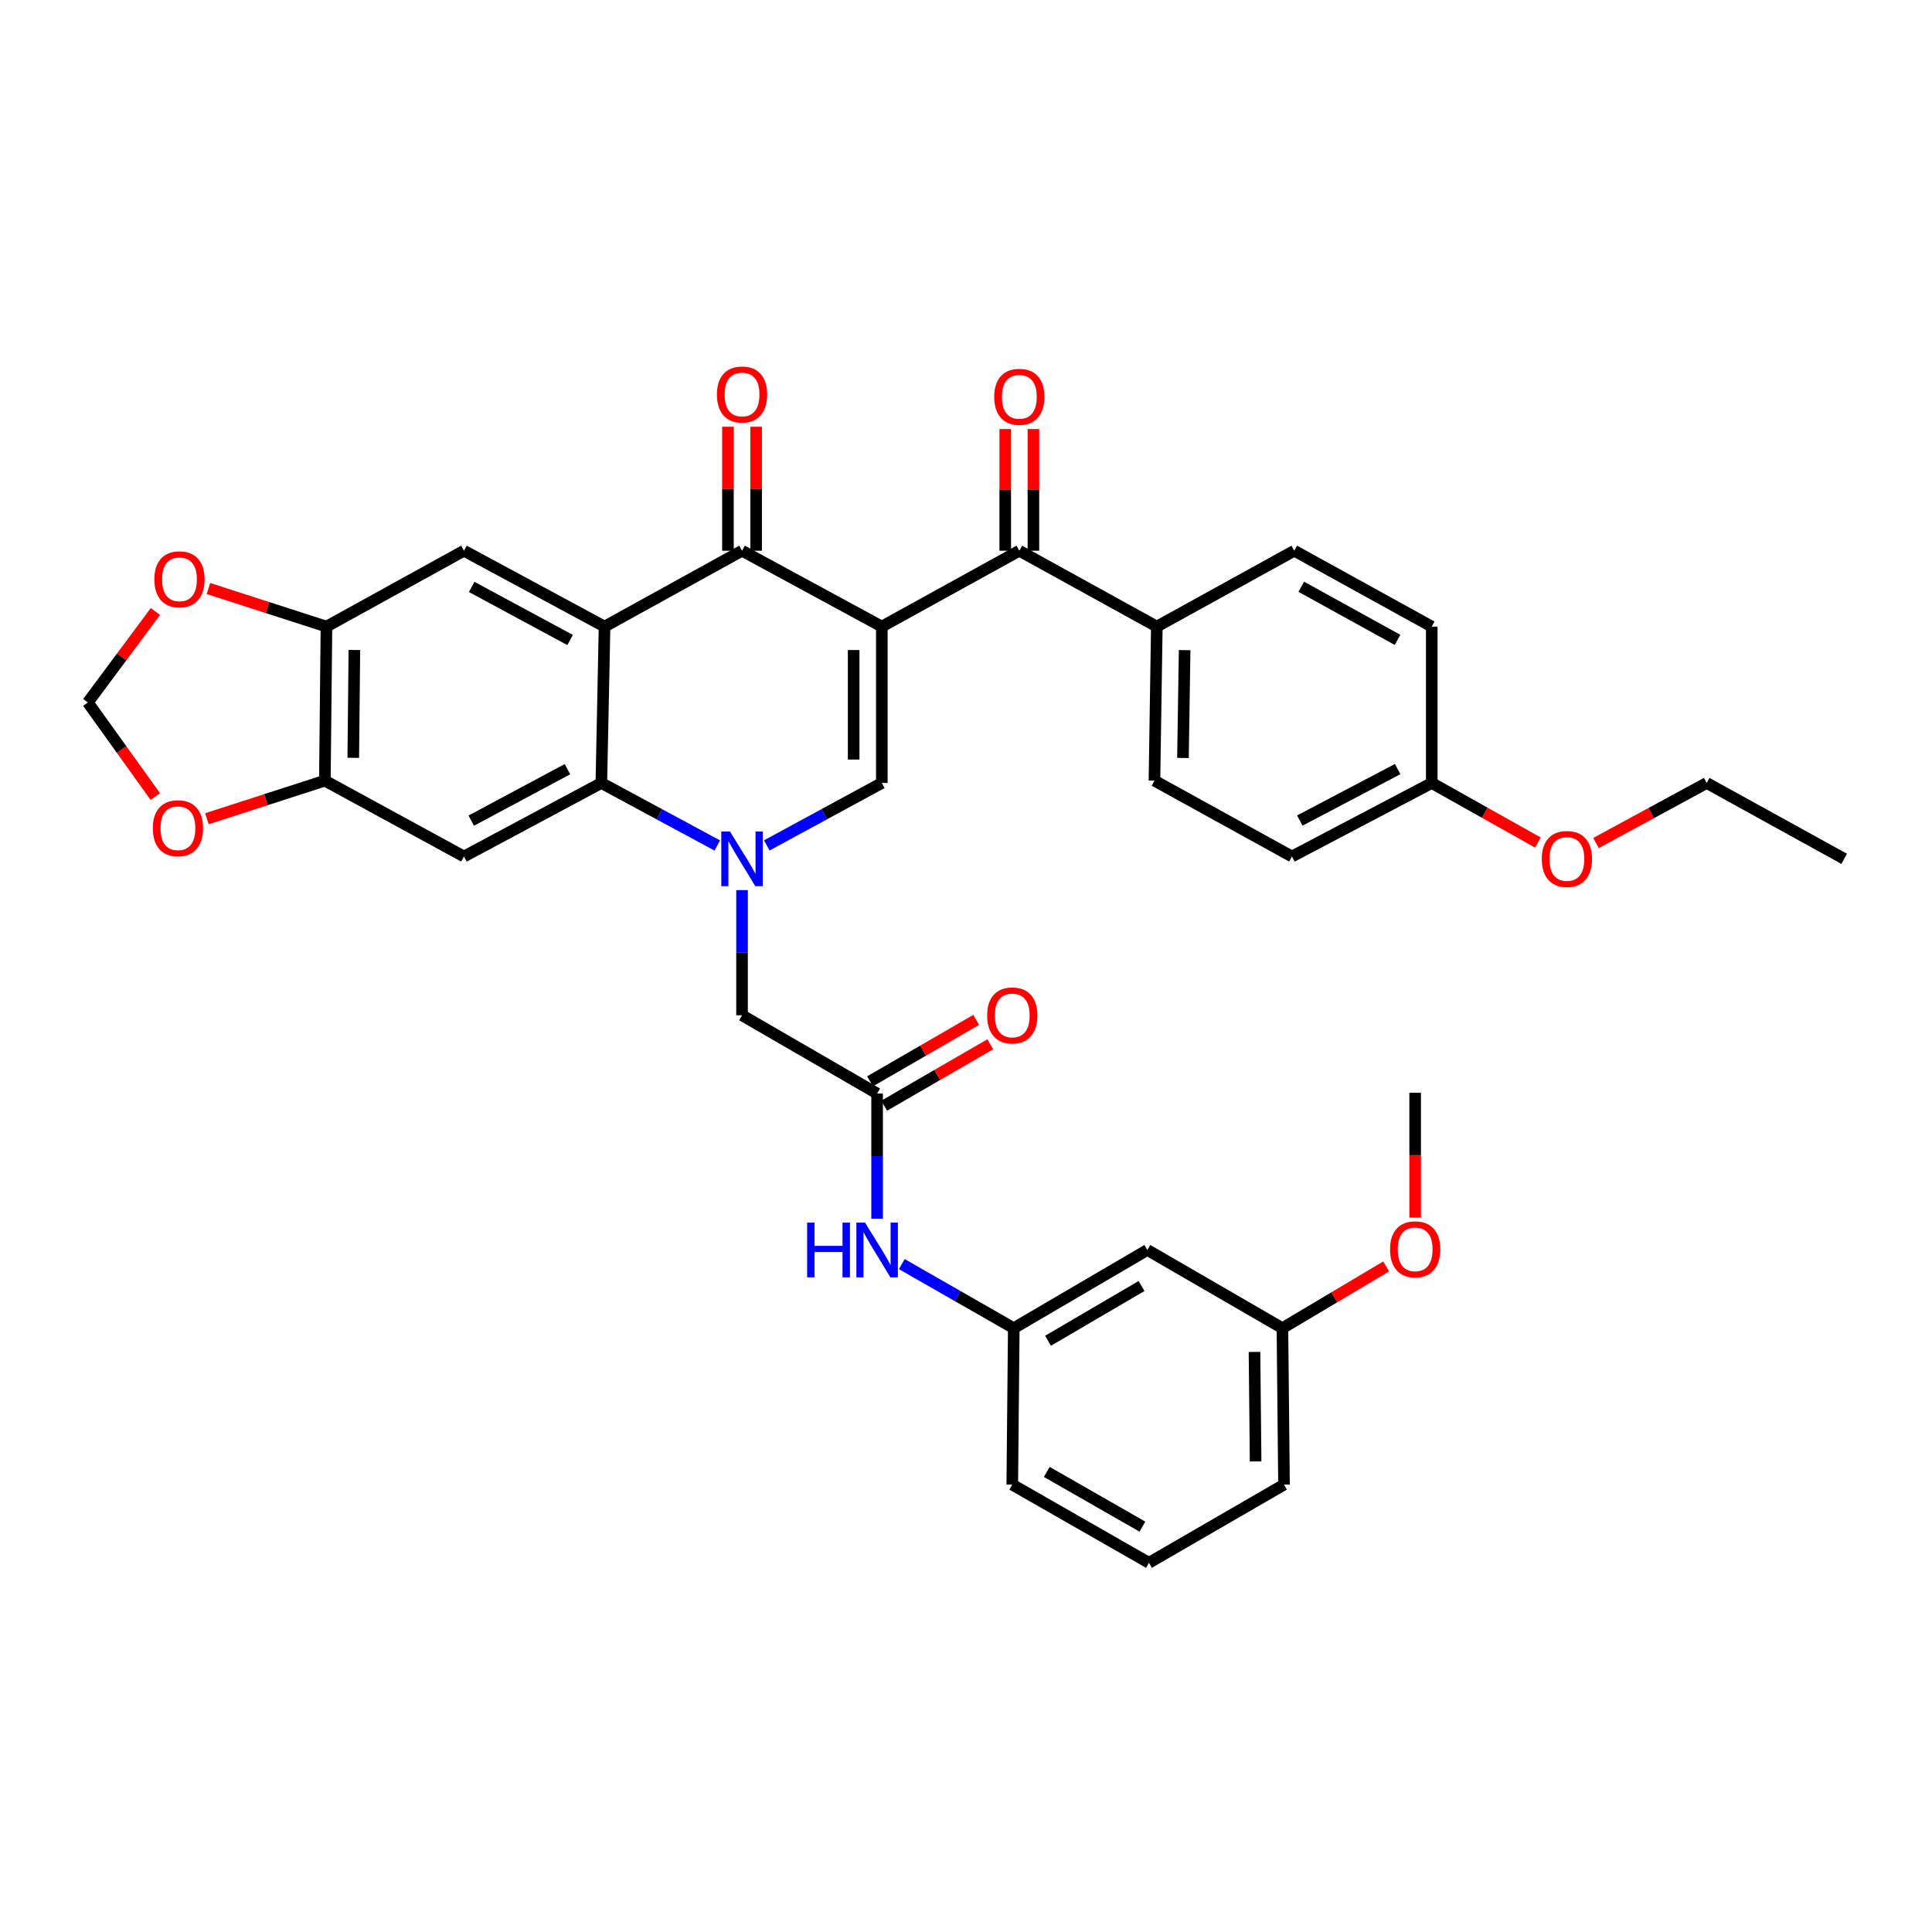 <?xml version='1.0' encoding='iso-8859-1'?>
<svg version='1.1' baseProfile='full'
              xmlns='http://www.w3.org/2000/svg'
                      xmlns:rdkit='http://www.rdkit.org/xml'
                      xmlns:xlink='http://www.w3.org/1999/xlink'
                  xml:space='preserve'
width='1000px' height='1000px' viewBox='0 0 1000 1000'>
<!-- END OF HEADER -->
<rect style='opacity:1.0;fill:#FFFFFF;stroke:none' width='1000' height='1000' x='0' y='0'> </rect>
<path class='bond-2' d='M 456.432,324.323 L 384.078,285.056' style='fill:none;fill-rule:evenodd;stroke:#000000;stroke-width:6px;stroke-linecap:butt;stroke-linejoin:miter;stroke-opacity:1' />
<path class='bond-3' d='M 456.432,324.323 L 456.432,405.271' style='fill:none;fill-rule:evenodd;stroke:#000000;stroke-width:6px;stroke-linecap:butt;stroke-linejoin:miter;stroke-opacity:1' />
<path class='bond-3' d='M 441.852,336.465 L 441.852,393.129' style='fill:none;fill-rule:evenodd;stroke:#000000;stroke-width:6px;stroke-linecap:butt;stroke-linejoin:miter;stroke-opacity:1' />
<path class='bond-5' d='M 456.432,324.323 L 527.604,285.056' style='fill:none;fill-rule:evenodd;stroke:#000000;stroke-width:6px;stroke-linecap:butt;stroke-linejoin:miter;stroke-opacity:1' />
<path class='bond-0' d='M 396.875,437.586 L 426.654,421.429' style='fill:none;fill-rule:evenodd;stroke:#0000FF;stroke-width:6px;stroke-linecap:butt;stroke-linejoin:miter;stroke-opacity:1' />
<path class='bond-0' d='M 426.654,421.429 L 456.432,405.271' style='fill:none;fill-rule:evenodd;stroke:#000000;stroke-width:6px;stroke-linecap:butt;stroke-linejoin:miter;stroke-opacity:1' />
<path class='bond-4' d='M 371.269,437.625 L 341.265,421.448' style='fill:none;fill-rule:evenodd;stroke:#0000FF;stroke-width:6px;stroke-linecap:butt;stroke-linejoin:miter;stroke-opacity:1' />
<path class='bond-4' d='M 341.265,421.448 L 311.261,405.271' style='fill:none;fill-rule:evenodd;stroke:#000000;stroke-width:6px;stroke-linecap:butt;stroke-linejoin:miter;stroke-opacity:1' />
<path class='bond-11' d='M 384.078,460.715 L 384.078,493.113' style='fill:none;fill-rule:evenodd;stroke:#0000FF;stroke-width:6px;stroke-linecap:butt;stroke-linejoin:miter;stroke-opacity:1' />
<path class='bond-11' d='M 384.078,493.113 L 384.078,525.511' style='fill:none;fill-rule:evenodd;stroke:#000000;stroke-width:6px;stroke-linecap:butt;stroke-linejoin:miter;stroke-opacity:1' />
<path class='bond-1' d='M 312.914,324.323 L 384.078,285.056' style='fill:none;fill-rule:evenodd;stroke:#000000;stroke-width:6px;stroke-linecap:butt;stroke-linejoin:miter;stroke-opacity:1' />
<path class='bond-7' d='M 312.914,324.323 L 240.138,285.056' style='fill:none;fill-rule:evenodd;stroke:#000000;stroke-width:6px;stroke-linecap:butt;stroke-linejoin:miter;stroke-opacity:1' />
<path class='bond-7' d='M 295.074,331.264 L 244.131,303.777' style='fill:none;fill-rule:evenodd;stroke:#000000;stroke-width:6px;stroke-linecap:butt;stroke-linejoin:miter;stroke-opacity:1' />
<path class='bond-36' d='M 312.914,324.323 L 311.261,405.271' style='fill:none;fill-rule:evenodd;stroke:#000000;stroke-width:6px;stroke-linecap:butt;stroke-linejoin:miter;stroke-opacity:1' />
<path class='bond-16' d='M 391.367,285.056 L 391.367,252.974' style='fill:none;fill-rule:evenodd;stroke:#000000;stroke-width:6px;stroke-linecap:butt;stroke-linejoin:miter;stroke-opacity:1' />
<path class='bond-16' d='M 391.367,252.974 L 391.367,220.892' style='fill:none;fill-rule:evenodd;stroke:#FF0000;stroke-width:6px;stroke-linecap:butt;stroke-linejoin:miter;stroke-opacity:1' />
<path class='bond-16' d='M 376.788,285.056 L 376.788,252.974' style='fill:none;fill-rule:evenodd;stroke:#000000;stroke-width:6px;stroke-linecap:butt;stroke-linejoin:miter;stroke-opacity:1' />
<path class='bond-16' d='M 376.788,252.974 L 376.788,220.892' style='fill:none;fill-rule:evenodd;stroke:#FF0000;stroke-width:6px;stroke-linecap:butt;stroke-linejoin:miter;stroke-opacity:1' />
<path class='bond-6' d='M 311.261,405.271 L 240.138,443.324' style='fill:none;fill-rule:evenodd;stroke:#000000;stroke-width:6px;stroke-linecap:butt;stroke-linejoin:miter;stroke-opacity:1' />
<path class='bond-6' d='M 293.715,398.124 L 243.929,424.761' style='fill:none;fill-rule:evenodd;stroke:#000000;stroke-width:6px;stroke-linecap:butt;stroke-linejoin:miter;stroke-opacity:1' />
<path class='bond-13' d='M 527.604,285.056 L 598.767,324.323' style='fill:none;fill-rule:evenodd;stroke:#000000;stroke-width:6px;stroke-linecap:butt;stroke-linejoin:miter;stroke-opacity:1' />
<path class='bond-18' d='M 534.893,285.056 L 534.893,253.562' style='fill:none;fill-rule:evenodd;stroke:#000000;stroke-width:6px;stroke-linecap:butt;stroke-linejoin:miter;stroke-opacity:1' />
<path class='bond-18' d='M 534.893,253.562 L 534.893,222.068' style='fill:none;fill-rule:evenodd;stroke:#FF0000;stroke-width:6px;stroke-linecap:butt;stroke-linejoin:miter;stroke-opacity:1' />
<path class='bond-18' d='M 520.314,285.056 L 520.314,253.562' style='fill:none;fill-rule:evenodd;stroke:#000000;stroke-width:6px;stroke-linecap:butt;stroke-linejoin:miter;stroke-opacity:1' />
<path class='bond-18' d='M 520.314,253.562 L 520.314,222.068' style='fill:none;fill-rule:evenodd;stroke:#FF0000;stroke-width:6px;stroke-linecap:butt;stroke-linejoin:miter;stroke-opacity:1' />
<path class='bond-8' d='M 240.138,443.324 L 168.148,404.064' style='fill:none;fill-rule:evenodd;stroke:#000000;stroke-width:6px;stroke-linecap:butt;stroke-linejoin:miter;stroke-opacity:1' />
<path class='bond-9' d='M 240.138,285.056 L 168.975,324.323' style='fill:none;fill-rule:evenodd;stroke:#000000;stroke-width:6px;stroke-linecap:butt;stroke-linejoin:miter;stroke-opacity:1' />
<path class='bond-14' d='M 168.148,404.064 L 137.623,413.919' style='fill:none;fill-rule:evenodd;stroke:#000000;stroke-width:6px;stroke-linecap:butt;stroke-linejoin:miter;stroke-opacity:1' />
<path class='bond-14' d='M 137.623,413.919 L 107.098,423.773' style='fill:none;fill-rule:evenodd;stroke:#FF0000;stroke-width:6px;stroke-linecap:butt;stroke-linejoin:miter;stroke-opacity:1' />
<path class='bond-38' d='M 168.148,404.064 L 168.975,324.323' style='fill:none;fill-rule:evenodd;stroke:#000000;stroke-width:6px;stroke-linecap:butt;stroke-linejoin:miter;stroke-opacity:1' />
<path class='bond-38' d='M 182.851,392.254 L 183.429,336.435' style='fill:none;fill-rule:evenodd;stroke:#000000;stroke-width:6px;stroke-linecap:butt;stroke-linejoin:miter;stroke-opacity:1' />
<path class='bond-15' d='M 168.975,324.323 L 138.434,314.468' style='fill:none;fill-rule:evenodd;stroke:#000000;stroke-width:6px;stroke-linecap:butt;stroke-linejoin:miter;stroke-opacity:1' />
<path class='bond-15' d='M 138.434,314.468 L 107.893,304.613' style='fill:none;fill-rule:evenodd;stroke:#FF0000;stroke-width:6px;stroke-linecap:butt;stroke-linejoin:miter;stroke-opacity:1' />
<path class='bond-10' d='M 453.994,566.001 L 384.078,525.511' style='fill:none;fill-rule:evenodd;stroke:#000000;stroke-width:6px;stroke-linecap:butt;stroke-linejoin:miter;stroke-opacity:1' />
<path class='bond-12' d='M 453.994,566.001 L 453.994,598.399' style='fill:none;fill-rule:evenodd;stroke:#000000;stroke-width:6px;stroke-linecap:butt;stroke-linejoin:miter;stroke-opacity:1' />
<path class='bond-12' d='M 453.994,598.399 L 453.994,630.797' style='fill:none;fill-rule:evenodd;stroke:#0000FF;stroke-width:6px;stroke-linecap:butt;stroke-linejoin:miter;stroke-opacity:1' />
<path class='bond-20' d='M 457.646,572.31 L 485.114,556.412' style='fill:none;fill-rule:evenodd;stroke:#000000;stroke-width:6px;stroke-linecap:butt;stroke-linejoin:miter;stroke-opacity:1' />
<path class='bond-20' d='M 485.114,556.412 L 512.582,540.514' style='fill:none;fill-rule:evenodd;stroke:#FF0000;stroke-width:6px;stroke-linecap:butt;stroke-linejoin:miter;stroke-opacity:1' />
<path class='bond-20' d='M 450.342,559.692 L 477.81,543.794' style='fill:none;fill-rule:evenodd;stroke:#000000;stroke-width:6px;stroke-linecap:butt;stroke-linejoin:miter;stroke-opacity:1' />
<path class='bond-20' d='M 477.81,543.794 L 505.278,527.896' style='fill:none;fill-rule:evenodd;stroke:#FF0000;stroke-width:6px;stroke-linecap:butt;stroke-linejoin:miter;stroke-opacity:1' />
<path class='bond-19' d='M 466.771,654.294 L 495.75,670.879' style='fill:none;fill-rule:evenodd;stroke:#0000FF;stroke-width:6px;stroke-linecap:butt;stroke-linejoin:miter;stroke-opacity:1' />
<path class='bond-19' d='M 495.75,670.879 L 524.728,687.464' style='fill:none;fill-rule:evenodd;stroke:#000000;stroke-width:6px;stroke-linecap:butt;stroke-linejoin:miter;stroke-opacity:1' />
<path class='bond-22' d='M 598.767,324.323 L 597.544,404.064' style='fill:none;fill-rule:evenodd;stroke:#000000;stroke-width:6px;stroke-linecap:butt;stroke-linejoin:miter;stroke-opacity:1' />
<path class='bond-22' d='M 613.162,336.508 L 612.305,392.327' style='fill:none;fill-rule:evenodd;stroke:#000000;stroke-width:6px;stroke-linecap:butt;stroke-linejoin:miter;stroke-opacity:1' />
<path class='bond-23' d='M 598.767,324.323 L 669.915,285.056' style='fill:none;fill-rule:evenodd;stroke:#000000;stroke-width:6px;stroke-linecap:butt;stroke-linejoin:miter;stroke-opacity:1' />
<path class='bond-39' d='M 80.391,412.294 L 62.923,387.946' style='fill:none;fill-rule:evenodd;stroke:#FF0000;stroke-width:6px;stroke-linecap:butt;stroke-linejoin:miter;stroke-opacity:1' />
<path class='bond-39' d='M 62.923,387.946 L 45.455,363.598' style='fill:none;fill-rule:evenodd;stroke:#000000;stroke-width:6px;stroke-linecap:butt;stroke-linejoin:miter;stroke-opacity:1' />
<path class='bond-17' d='M 80.446,316.521 L 62.95,340.06' style='fill:none;fill-rule:evenodd;stroke:#FF0000;stroke-width:6px;stroke-linecap:butt;stroke-linejoin:miter;stroke-opacity:1' />
<path class='bond-17' d='M 62.95,340.06 L 45.455,363.598' style='fill:none;fill-rule:evenodd;stroke:#000000;stroke-width:6px;stroke-linecap:butt;stroke-linejoin:miter;stroke-opacity:1' />
<path class='bond-21' d='M 524.728,687.464 L 593.867,646.982' style='fill:none;fill-rule:evenodd;stroke:#000000;stroke-width:6px;stroke-linecap:butt;stroke-linejoin:miter;stroke-opacity:1' />
<path class='bond-21' d='M 542.466,693.973 L 590.863,665.635' style='fill:none;fill-rule:evenodd;stroke:#000000;stroke-width:6px;stroke-linecap:butt;stroke-linejoin:miter;stroke-opacity:1' />
<path class='bond-31' d='M 524.728,687.464 L 523.951,768.444' style='fill:none;fill-rule:evenodd;stroke:#000000;stroke-width:6px;stroke-linecap:butt;stroke-linejoin:miter;stroke-opacity:1' />
<path class='bond-24' d='M 593.867,646.982 L 663.783,687.464' style='fill:none;fill-rule:evenodd;stroke:#000000;stroke-width:6px;stroke-linecap:butt;stroke-linejoin:miter;stroke-opacity:1' />
<path class='bond-27' d='M 597.544,404.064 L 668.708,443.324' style='fill:none;fill-rule:evenodd;stroke:#000000;stroke-width:6px;stroke-linecap:butt;stroke-linejoin:miter;stroke-opacity:1' />
<path class='bond-26' d='M 669.915,285.056 L 741.071,324.323' style='fill:none;fill-rule:evenodd;stroke:#000000;stroke-width:6px;stroke-linecap:butt;stroke-linejoin:miter;stroke-opacity:1' />
<path class='bond-26' d='M 673.544,303.711 L 723.353,331.198' style='fill:none;fill-rule:evenodd;stroke:#000000;stroke-width:6px;stroke-linecap:butt;stroke-linejoin:miter;stroke-opacity:1' />
<path class='bond-28' d='M 663.783,687.464 L 690.635,671.48' style='fill:none;fill-rule:evenodd;stroke:#000000;stroke-width:6px;stroke-linecap:butt;stroke-linejoin:miter;stroke-opacity:1' />
<path class='bond-28' d='M 690.635,671.48 L 717.486,655.497' style='fill:none;fill-rule:evenodd;stroke:#FF0000;stroke-width:6px;stroke-linecap:butt;stroke-linejoin:miter;stroke-opacity:1' />
<path class='bond-40' d='M 663.783,687.464 L 664.602,768.444' style='fill:none;fill-rule:evenodd;stroke:#000000;stroke-width:6px;stroke-linecap:butt;stroke-linejoin:miter;stroke-opacity:1' />
<path class='bond-40' d='M 649.327,699.758 L 649.9,756.445' style='fill:none;fill-rule:evenodd;stroke:#000000;stroke-width:6px;stroke-linecap:butt;stroke-linejoin:miter;stroke-opacity:1' />
<path class='bond-25' d='M 741.071,405.271 L 741.071,324.323' style='fill:none;fill-rule:evenodd;stroke:#000000;stroke-width:6px;stroke-linecap:butt;stroke-linejoin:miter;stroke-opacity:1' />
<path class='bond-29' d='M 741.071,405.271 L 768.546,420.69' style='fill:none;fill-rule:evenodd;stroke:#000000;stroke-width:6px;stroke-linecap:butt;stroke-linejoin:miter;stroke-opacity:1' />
<path class='bond-29' d='M 768.546,420.69 L 796.022,436.109' style='fill:none;fill-rule:evenodd;stroke:#FF0000;stroke-width:6px;stroke-linecap:butt;stroke-linejoin:miter;stroke-opacity:1' />
<path class='bond-37' d='M 741.071,405.271 L 668.708,443.324' style='fill:none;fill-rule:evenodd;stroke:#000000;stroke-width:6px;stroke-linecap:butt;stroke-linejoin:miter;stroke-opacity:1' />
<path class='bond-37' d='M 723.43,398.075 L 672.777,424.712' style='fill:none;fill-rule:evenodd;stroke:#000000;stroke-width:6px;stroke-linecap:butt;stroke-linejoin:miter;stroke-opacity:1' />
<path class='bond-34' d='M 732.485,630.224 L 732.485,597.906' style='fill:none;fill-rule:evenodd;stroke:#FF0000;stroke-width:6px;stroke-linecap:butt;stroke-linejoin:miter;stroke-opacity:1' />
<path class='bond-34' d='M 732.485,597.906 L 732.485,565.588' style='fill:none;fill-rule:evenodd;stroke:#000000;stroke-width:6px;stroke-linecap:butt;stroke-linejoin:miter;stroke-opacity:1' />
<path class='bond-33' d='M 826.085,436.36 L 854.734,420.816' style='fill:none;fill-rule:evenodd;stroke:#FF0000;stroke-width:6px;stroke-linecap:butt;stroke-linejoin:miter;stroke-opacity:1' />
<path class='bond-33' d='M 854.734,420.816 L 883.382,405.271' style='fill:none;fill-rule:evenodd;stroke:#000000;stroke-width:6px;stroke-linecap:butt;stroke-linejoin:miter;stroke-opacity:1' />
<path class='bond-30' d='M 594.685,808.91 L 523.951,768.444' style='fill:none;fill-rule:evenodd;stroke:#000000;stroke-width:6px;stroke-linecap:butt;stroke-linejoin:miter;stroke-opacity:1' />
<path class='bond-30' d='M 591.315,790.186 L 541.801,761.859' style='fill:none;fill-rule:evenodd;stroke:#000000;stroke-width:6px;stroke-linecap:butt;stroke-linejoin:miter;stroke-opacity:1' />
<path class='bond-32' d='M 594.685,808.91 L 664.602,768.444' style='fill:none;fill-rule:evenodd;stroke:#000000;stroke-width:6px;stroke-linecap:butt;stroke-linejoin:miter;stroke-opacity:1' />
<path class='bond-35' d='M 883.382,405.271 L 954.545,444.53' style='fill:none;fill-rule:evenodd;stroke:#000000;stroke-width:6px;stroke-linecap:butt;stroke-linejoin:miter;stroke-opacity:1' />
<path  class='atom-1' d='M 377.818 430.37
L 387.098 445.37
Q 388.018 446.85, 389.498 449.53
Q 390.978 452.21, 391.058 452.37
L 391.058 430.37
L 394.818 430.37
L 394.818 458.69
L 390.938 458.69
L 380.978 442.29
Q 379.818 440.37, 378.578 438.17
Q 377.378 435.97, 377.018 435.29
L 377.018 458.69
L 373.338 458.69
L 373.338 430.37
L 377.818 430.37
' fill='#0000FF'/>
<path  class='atom-13' d='M 417.774 632.822
L 421.614 632.822
L 421.614 644.862
L 436.094 644.862
L 436.094 632.822
L 439.934 632.822
L 439.934 661.142
L 436.094 661.142
L 436.094 648.062
L 421.614 648.062
L 421.614 661.142
L 417.774 661.142
L 417.774 632.822
' fill='#0000FF'/>
<path  class='atom-13' d='M 447.734 632.822
L 457.014 647.822
Q 457.934 649.302, 459.414 651.982
Q 460.894 654.662, 460.974 654.822
L 460.974 632.822
L 464.734 632.822
L 464.734 661.142
L 460.854 661.142
L 450.894 644.742
Q 449.734 642.822, 448.494 640.622
Q 447.294 638.422, 446.934 637.742
L 446.934 661.142
L 443.254 661.142
L 443.254 632.822
L 447.734 632.822
' fill='#0000FF'/>
<path  class='atom-15' d='M 79.101 428.695
Q 79.101 421.895, 82.461 418.095
Q 85.821 414.295, 92.101 414.295
Q 98.381 414.295, 101.741 418.095
Q 105.101 421.895, 105.101 428.695
Q 105.101 435.575, 101.701 439.495
Q 98.301 443.375, 92.101 443.375
Q 85.861 443.375, 82.461 439.495
Q 79.101 435.615, 79.101 428.695
M 92.101 440.175
Q 96.421 440.175, 98.741 437.295
Q 101.101 434.375, 101.101 428.695
Q 101.101 423.135, 98.741 420.335
Q 96.421 417.495, 92.101 417.495
Q 87.781 417.495, 85.421 420.295
Q 83.101 423.095, 83.101 428.695
Q 83.101 434.415, 85.421 437.295
Q 87.781 440.175, 92.101 440.175
' fill='#FF0000'/>
<path  class='atom-16' d='M 79.894 299.853
Q 79.894 293.053, 83.254 289.253
Q 86.614 285.453, 92.894 285.453
Q 99.174 285.453, 102.534 289.253
Q 105.894 293.053, 105.894 299.853
Q 105.894 306.733, 102.494 310.653
Q 99.094 314.533, 92.894 314.533
Q 86.654 314.533, 83.254 310.653
Q 79.894 306.773, 79.894 299.853
M 92.894 311.333
Q 97.214 311.333, 99.534 308.453
Q 101.894 305.533, 101.894 299.853
Q 101.894 294.293, 99.534 291.493
Q 97.214 288.653, 92.894 288.653
Q 88.574 288.653, 86.214 291.453
Q 83.894 294.253, 83.894 299.853
Q 83.894 305.573, 86.214 308.453
Q 88.574 311.333, 92.894 311.333
' fill='#FF0000'/>
<path  class='atom-17' d='M 371.078 204.188
Q 371.078 197.388, 374.438 193.588
Q 377.798 189.788, 384.078 189.788
Q 390.358 189.788, 393.718 193.588
Q 397.078 197.388, 397.078 204.188
Q 397.078 211.068, 393.678 214.988
Q 390.278 218.868, 384.078 218.868
Q 377.838 218.868, 374.438 214.988
Q 371.078 211.108, 371.078 204.188
M 384.078 215.668
Q 388.398 215.668, 390.718 212.788
Q 393.078 209.868, 393.078 204.188
Q 393.078 198.628, 390.718 195.828
Q 388.398 192.988, 384.078 192.988
Q 379.758 192.988, 377.398 195.788
Q 375.078 198.588, 375.078 204.188
Q 375.078 209.908, 377.398 212.788
Q 379.758 215.668, 384.078 215.668
' fill='#FF0000'/>
<path  class='atom-19' d='M 514.604 205.395
Q 514.604 198.595, 517.964 194.795
Q 521.324 190.995, 527.604 190.995
Q 533.884 190.995, 537.244 194.795
Q 540.604 198.595, 540.604 205.395
Q 540.604 212.275, 537.204 216.195
Q 533.804 220.075, 527.604 220.075
Q 521.364 220.075, 517.964 216.195
Q 514.604 212.315, 514.604 205.395
M 527.604 216.875
Q 531.924 216.875, 534.244 213.995
Q 536.604 211.075, 536.604 205.395
Q 536.604 199.835, 534.244 197.035
Q 531.924 194.195, 527.604 194.195
Q 523.284 194.195, 520.924 196.995
Q 518.604 199.795, 518.604 205.395
Q 518.604 211.115, 520.924 213.995
Q 523.284 216.875, 527.604 216.875
' fill='#FF0000'/>
<path  class='atom-21' d='M 510.951 525.591
Q 510.951 518.791, 514.311 514.991
Q 517.671 511.191, 523.951 511.191
Q 530.231 511.191, 533.591 514.991
Q 536.951 518.791, 536.951 525.591
Q 536.951 532.471, 533.551 536.391
Q 530.151 540.271, 523.951 540.271
Q 517.711 540.271, 514.311 536.391
Q 510.951 532.511, 510.951 525.591
M 523.951 537.071
Q 528.271 537.071, 530.591 534.191
Q 532.951 531.271, 532.951 525.591
Q 532.951 520.031, 530.591 517.231
Q 528.271 514.391, 523.951 514.391
Q 519.631 514.391, 517.271 517.191
Q 514.951 519.991, 514.951 525.591
Q 514.951 531.311, 517.271 534.191
Q 519.631 537.071, 523.951 537.071
' fill='#FF0000'/>
<path  class='atom-29' d='M 719.485 646.649
Q 719.485 639.849, 722.845 636.049
Q 726.205 632.249, 732.485 632.249
Q 738.765 632.249, 742.125 636.049
Q 745.485 639.849, 745.485 646.649
Q 745.485 653.529, 742.085 657.449
Q 738.685 661.329, 732.485 661.329
Q 726.245 661.329, 722.845 657.449
Q 719.485 653.569, 719.485 646.649
M 732.485 658.129
Q 736.805 658.129, 739.125 655.249
Q 741.485 652.329, 741.485 646.649
Q 741.485 641.089, 739.125 638.289
Q 736.805 635.449, 732.485 635.449
Q 728.165 635.449, 725.805 638.249
Q 723.485 641.049, 723.485 646.649
Q 723.485 652.369, 725.805 655.249
Q 728.165 658.129, 732.485 658.129
' fill='#FF0000'/>
<path  class='atom-30' d='M 798.027 444.61
Q 798.027 437.81, 801.387 434.01
Q 804.747 430.21, 811.027 430.21
Q 817.307 430.21, 820.667 434.01
Q 824.027 437.81, 824.027 444.61
Q 824.027 451.49, 820.627 455.41
Q 817.227 459.29, 811.027 459.29
Q 804.787 459.29, 801.387 455.41
Q 798.027 451.53, 798.027 444.61
M 811.027 456.09
Q 815.347 456.09, 817.667 453.21
Q 820.027 450.29, 820.027 444.61
Q 820.027 439.05, 817.667 436.25
Q 815.347 433.41, 811.027 433.41
Q 806.707 433.41, 804.347 436.21
Q 802.027 439.01, 802.027 444.61
Q 802.027 450.33, 804.347 453.21
Q 806.707 456.09, 811.027 456.09
' fill='#FF0000'/>
</svg>
